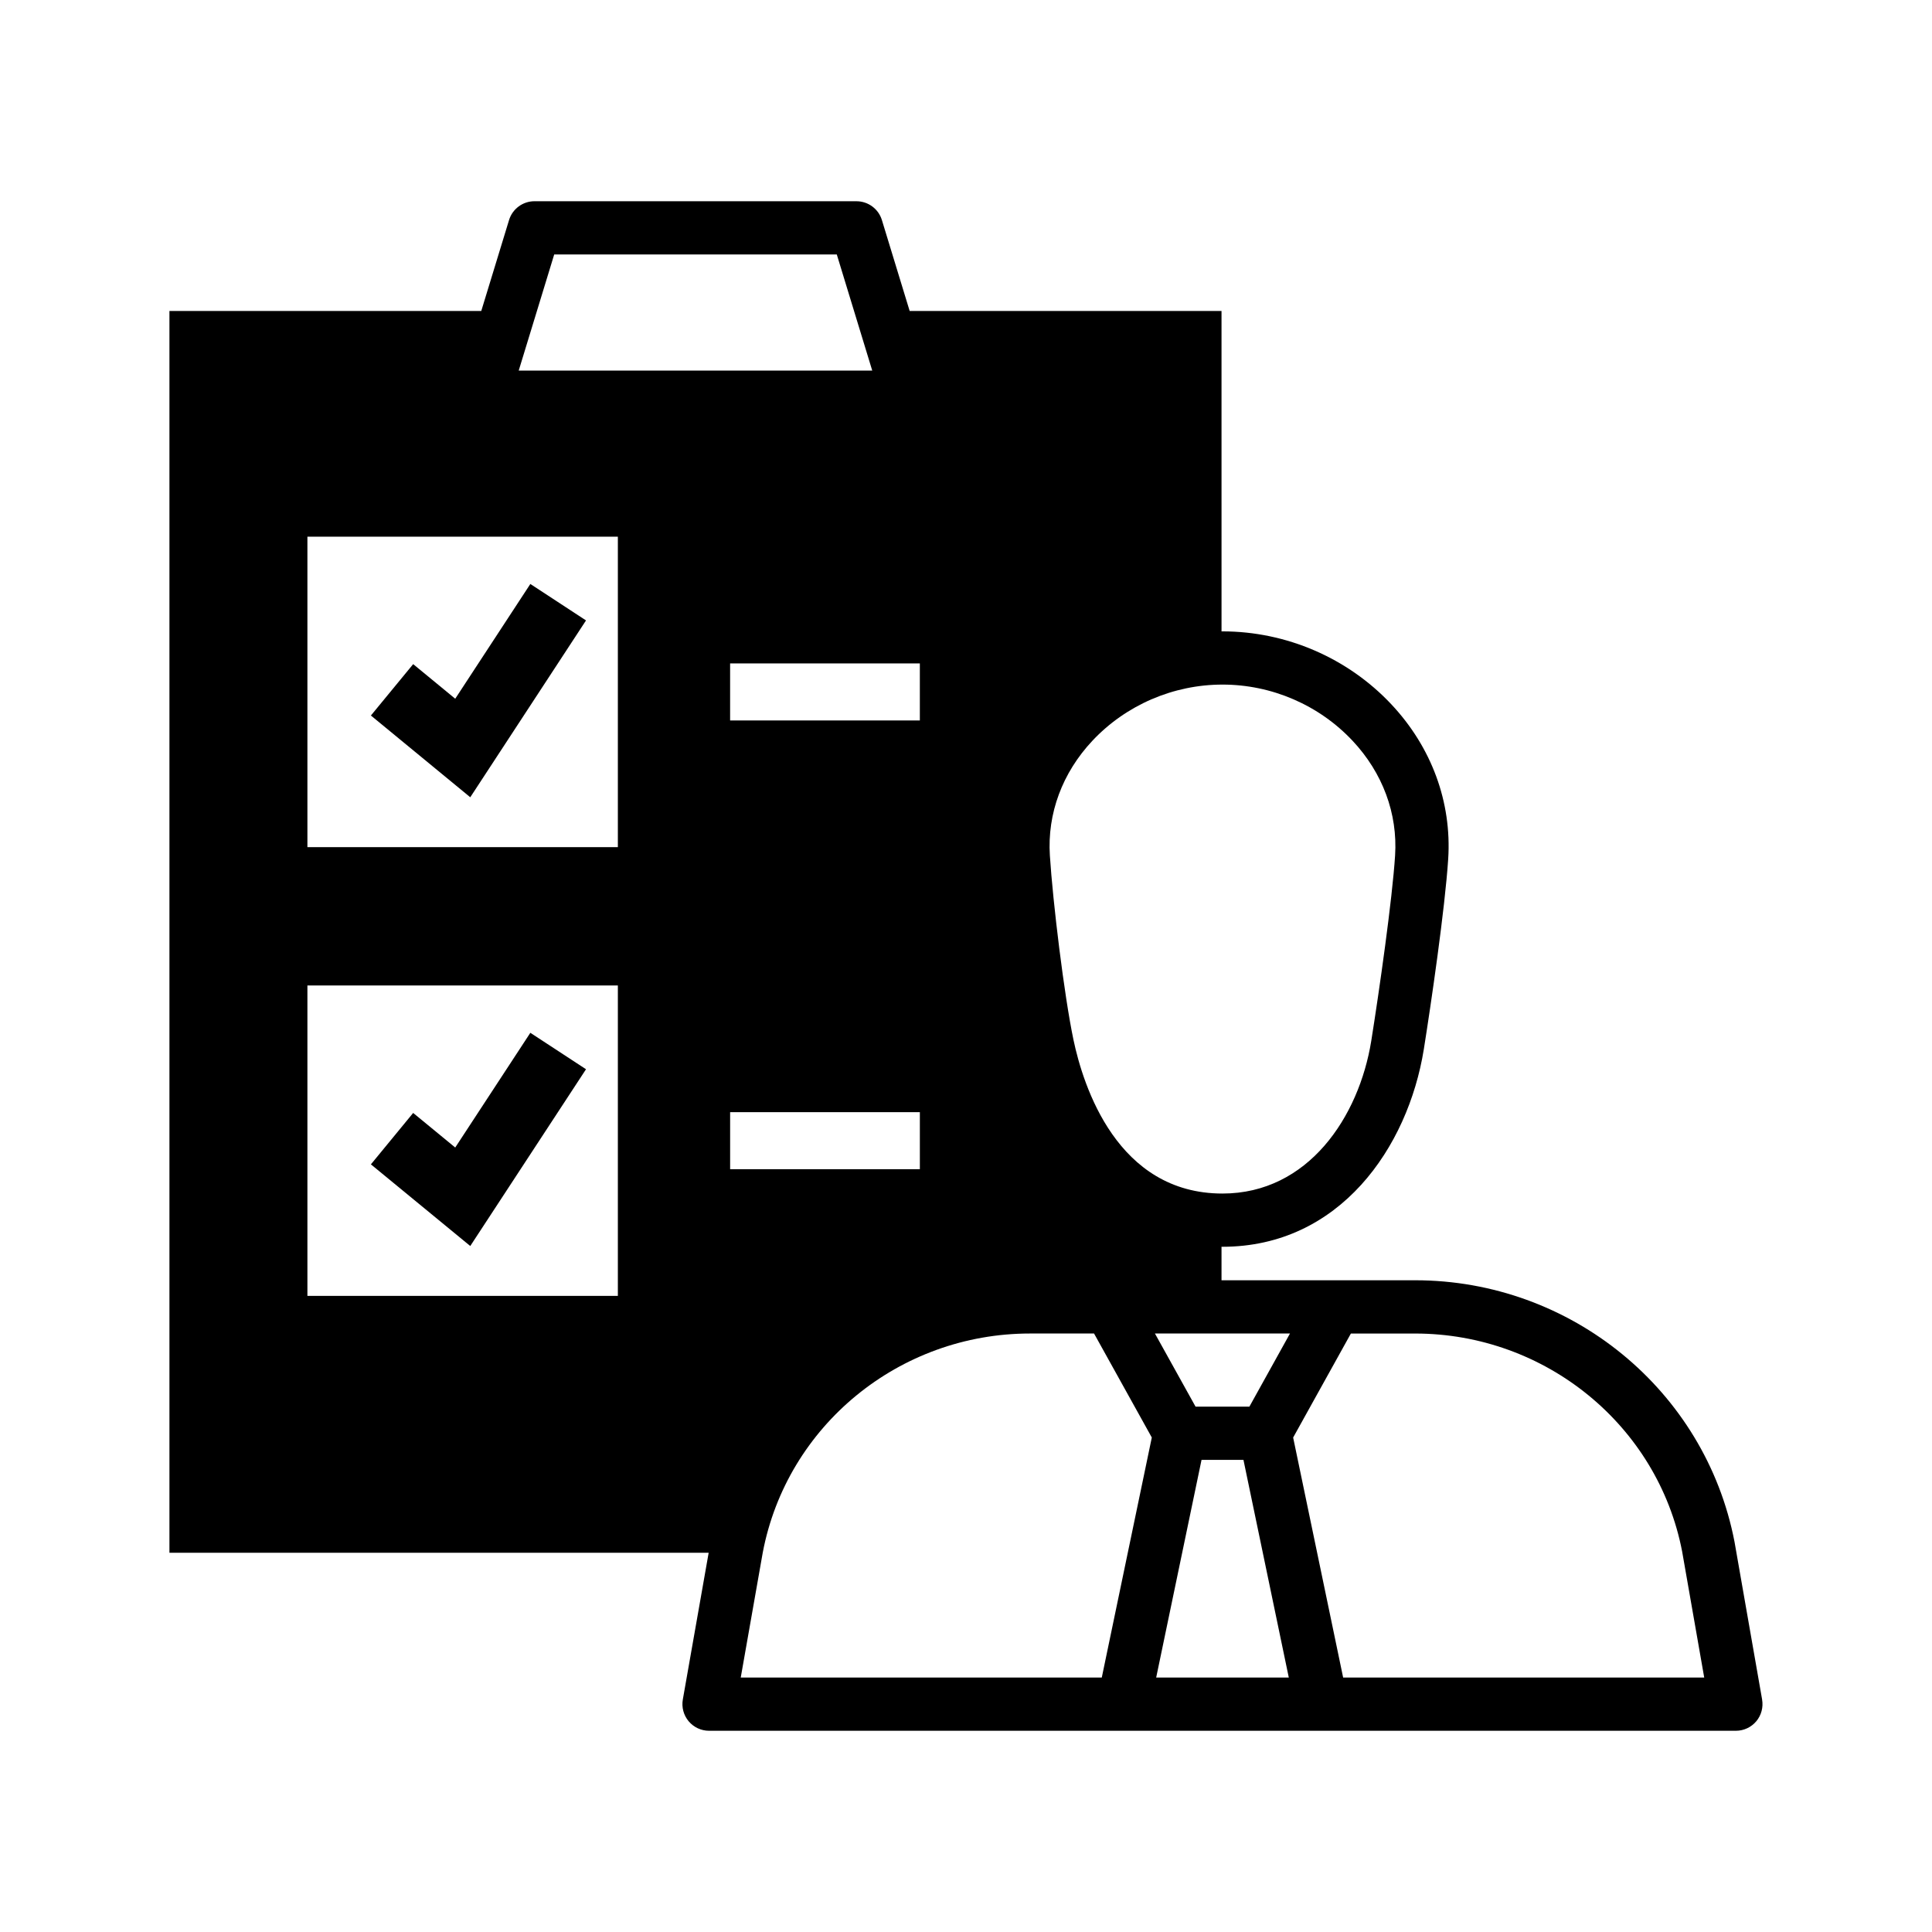 <?xml version="1.0" encoding="UTF-8"?>
<!-- Uploaded to: ICON Repo, www.iconrepo.com, Generator: ICON Repo Mixer Tools -->
<svg fill="#000000" width="800px" height="800px" version="1.1" viewBox="144 144 512 512" xmlns="http://www.w3.org/2000/svg">
 <g>
  <path d="m299.3 308.42-14.754-9.66-19.906 30.41-11.145-9.168-11.203 13.617 26.332 21.664z"/>
  <path d="m610.98 594.4-7.32-41.828c-7.758-40.148-43.352-69.289-84.645-69.289l-51.301 0.004v-8.891c0.086 0 0.16 0.012 0.246 0.012 31.031 0 49.16-26.273 53.363-52.324 1.867-11.703 5.621-37.312 6.465-50.48 0.957-15.027-4.394-29.57-15.062-40.945-11.531-12.293-27.844-19.34-44.762-19.34-0.086 0-0.16 0.012-0.246 0.012l-0.004-84.922h-82.645l-7.356-24.086c-0.906-2.969-3.641-4.992-6.746-4.992l-85.32-0.004c-3.098 0-5.84 2.023-6.746 4.992l-7.359 24.086-82.641 0.004v329.09h142.9l-6.848 38.895c-0.359 2.055 0.207 4.16 1.547 5.758 1.344 1.598 3.32 2.519 5.402 2.519h272.13c2.082 0 4.062-0.922 5.402-2.519 1.332-1.59 1.895-3.695 1.539-5.75zm-148.56-63.52h11.109l12.016 57.688h-35.145zm12.684-14.109h-14.273l-10.766-19.383h35.797zm-87.336-181.85h-50.281v-15.113h50.281zm-50.277 103.81h50.281v15.113h-50.281zm164.95-98.422c7.981 8.504 11.98 19.297 11.273 30.395-0.75 11.723-4.191 35.816-6.316 49.141-3.25 20.137-16.703 40.457-39.434 40.457-27.922 0-36.918-28.52-39.492-40.777-2.484-11.871-5.453-36.414-6.246-48.812-0.711-11.105 3.293-21.906 11.273-30.406 8.879-9.457 21.438-14.883 34.465-14.883 13.035-0.008 25.602 5.418 34.477 14.887zm-211.57-128.88h74.883l9.395 30.773h-93.684zm16.867 276h-82.273v-82.273h82.273zm0-118.93h-82.273v-82.273h82.273zm38.398 186.95c6.387-33.641 36.172-58.055 70.82-58.055h16.977l15.305 27.562-13.254 63.605h-95.68zm153.81 33.117-13.25-63.605 15.301-27.562h17.012c34.543 0 64.316 24.336 70.77 57.738l5.856 33.434z"/>
  <path d="m299.3 427.36-14.754-9.656-19.906 30.402-11.148-9.164-11.199 13.625 26.332 21.641z"/>
 </g>
</svg>